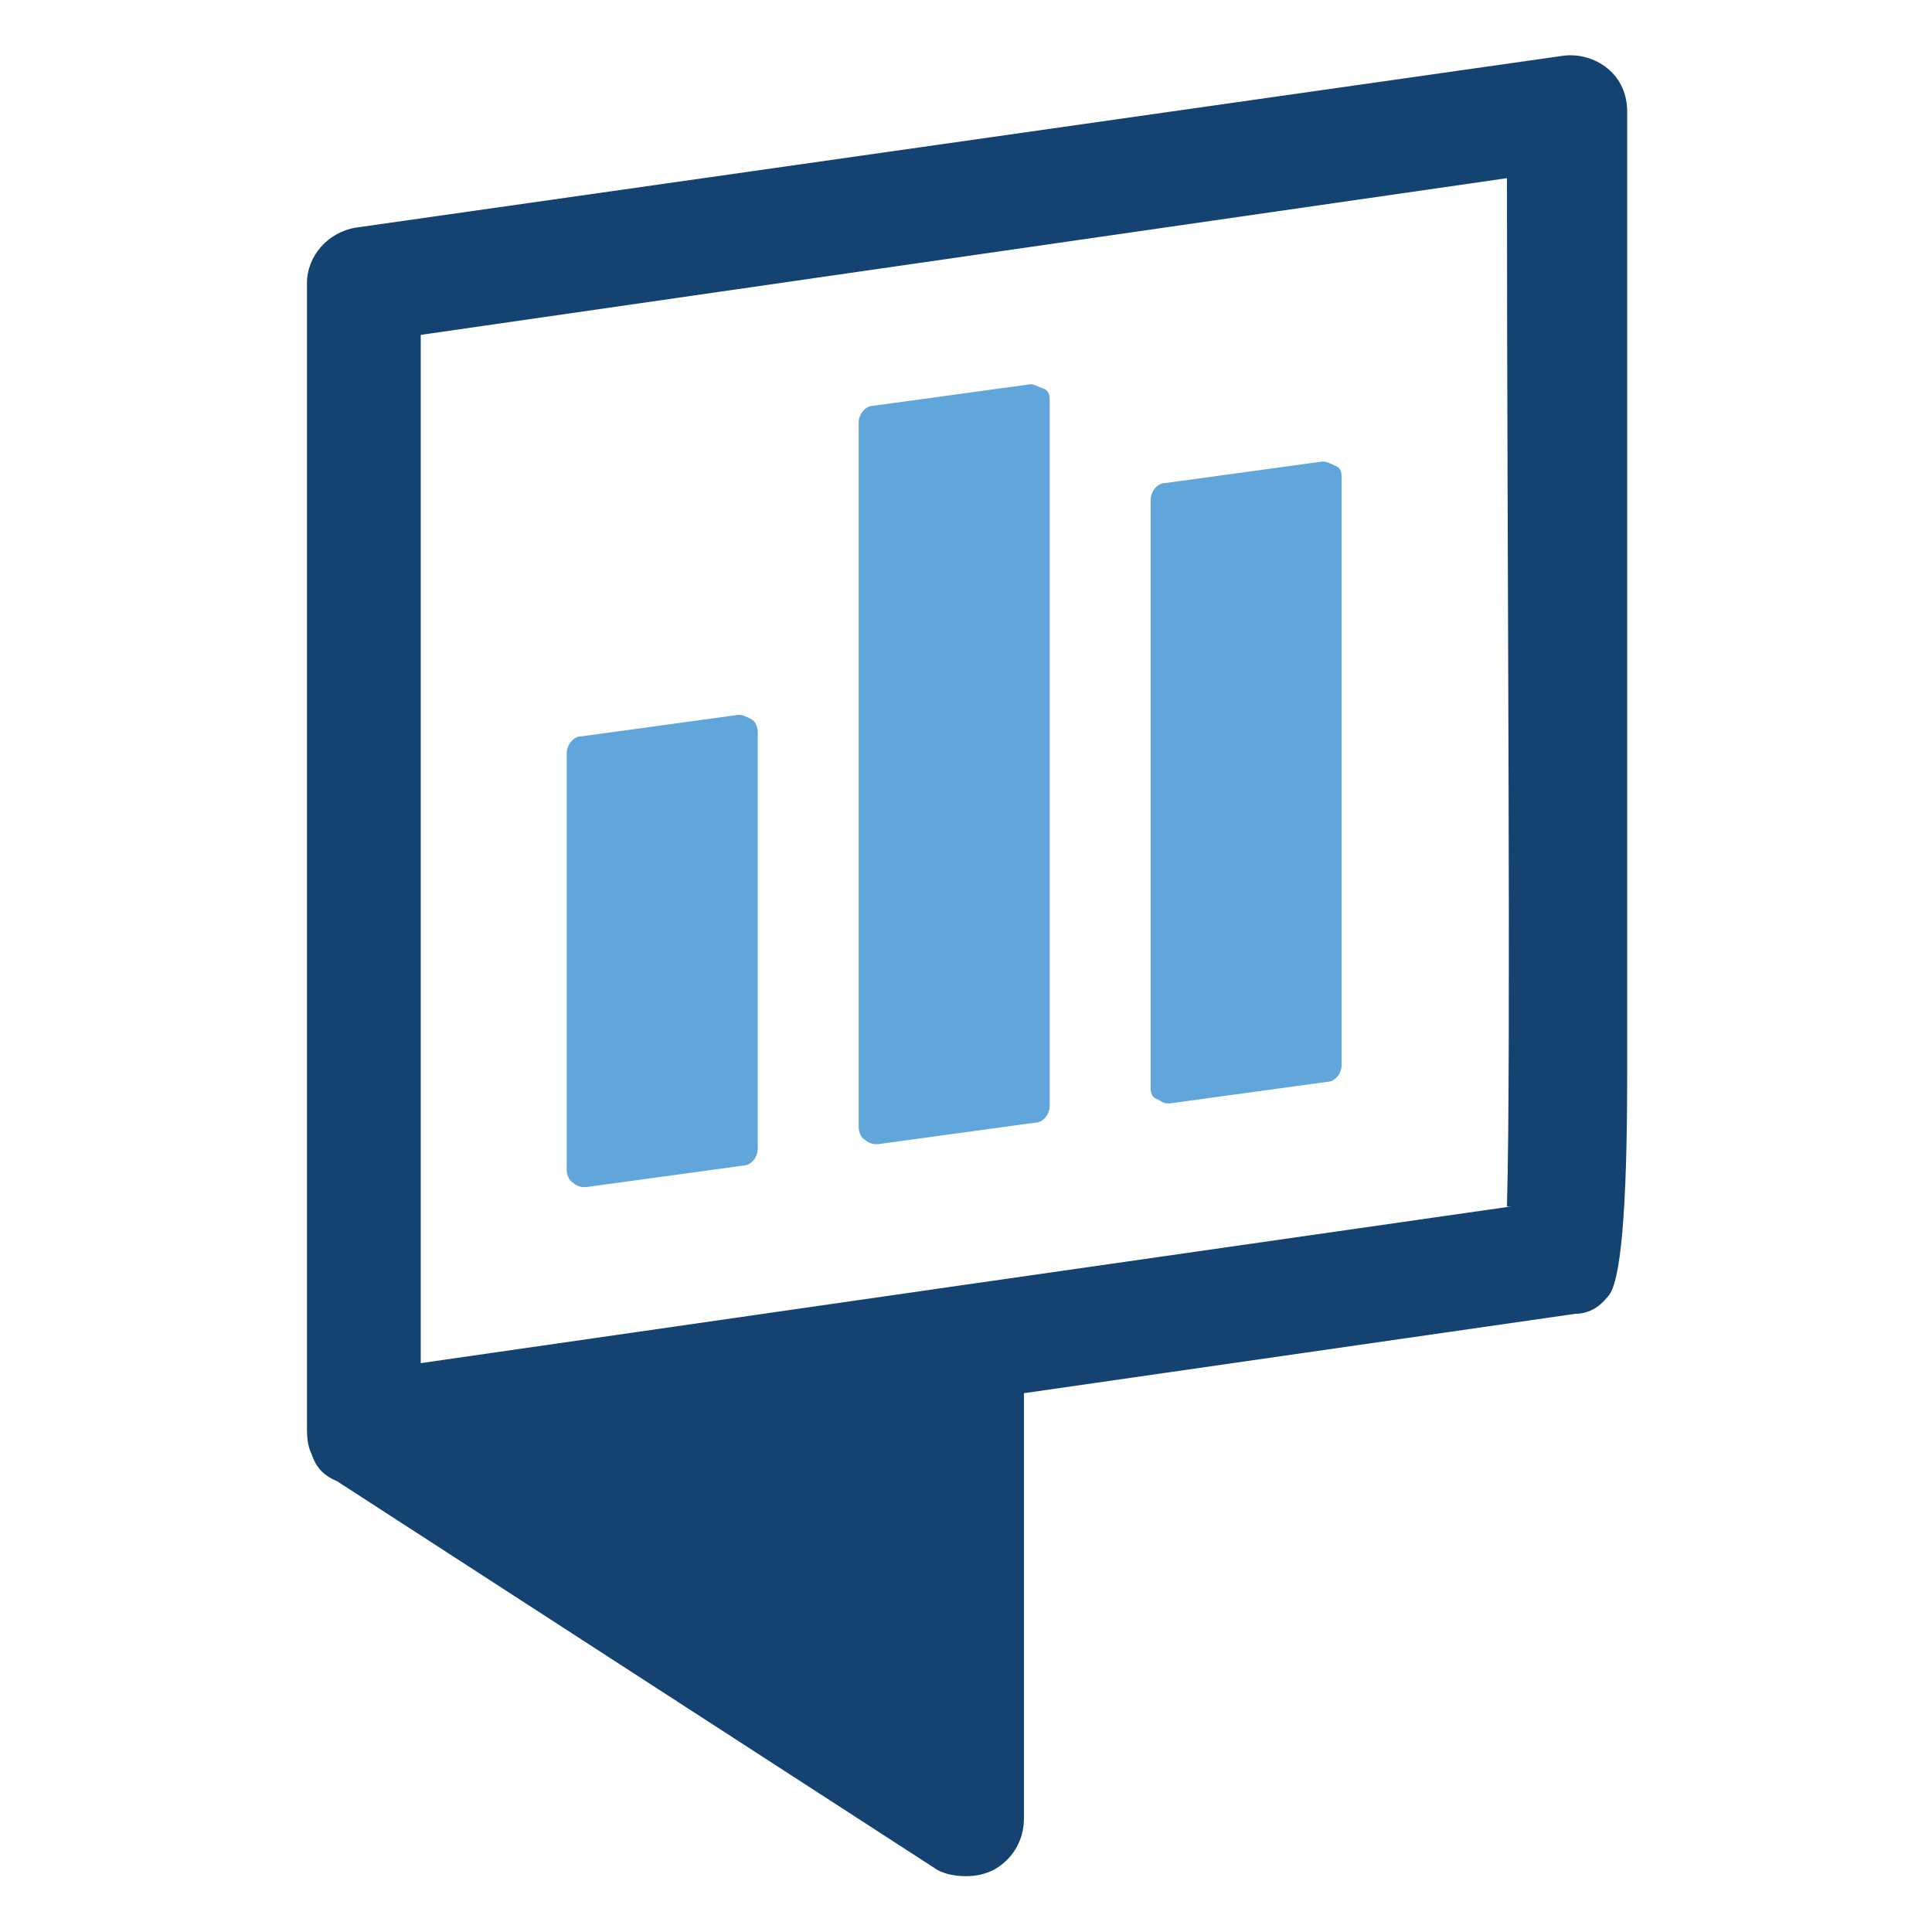 <?xml version="1.0" encoding="UTF-8"?> <svg xmlns="http://www.w3.org/2000/svg" id="Layer_1" version="1.1" viewBox="0 0 90 90"><defs><style> .st0 { fill: #60a6db; } .st1 { fill: #144372; } </style></defs><path class="st1" d="M75.8,31.8c0-13.3,0-26.6,0-26.6,0-.8-.3-1.5-.9-2-.6-.5-1.4-.7-2.1-.6L16.6,10.6c-1.3.2-2.3,1.3-2.3,2.6,0,0,0,13.3,0,26.7,0,6.7,0,13.3,0,18.3,0,2.5,0,4.6,0,6.1,0,.8,0,1.5,0,2.1,0,.4,0,.9.2,1.3.2.6.5,1,1.2,1.3l27.8,18c.4.3,1,.4,1.5.4s.9-.1,1.3-.3c.9-.5,1.4-1.4,1.4-2.4v-19.8l25.7-3.7c.6,0,1.1-.3,1.5-.8.6-.6.9-4,.9-10.3,0-4.4,0-10.6,0-18.4h0ZM70.4,56.2l-25.8,3.7h0l-25,3.6c0-8,0-30.9,0-47.9l50.6-7.3c0,17.5.2,40.9,0,47.9Z"></path><g><path class="st0" d="M34.4,33.3l-7.3,1c-.4,0-.7.4-.7.8v19.4c0,.2.1.5.3.6.1.1.3.2.5.2h.1l7.3-1c.4,0,.7-.4.7-.8v-19.4c0-.2-.1-.5-.3-.6-.2-.1-.4-.2-.6-.2h0Z"></path><path class="st0" d="M61.6,21.5l-7.3,1c-.4,0-.7.4-.7.8v27.3c0,.2,0,.5.3.6.2.1.3.2.5.2h.1l7.3-1c.4,0,.7-.4.7-.8v-27.3c0-.2,0-.5-.3-.6-.2-.1-.4-.2-.6-.2h0Z"></path><path class="st0" d="M48,17.9l-7.3,1c-.4,0-.7.4-.7.8v32.8c0,.2.1.5.3.6.1.1.3.2.5.2h.1l7.3-1c.4,0,.7-.4.7-.8V18.7c0-.2,0-.5-.3-.6s-.4-.2-.6-.2h0Z"></path></g></svg> 